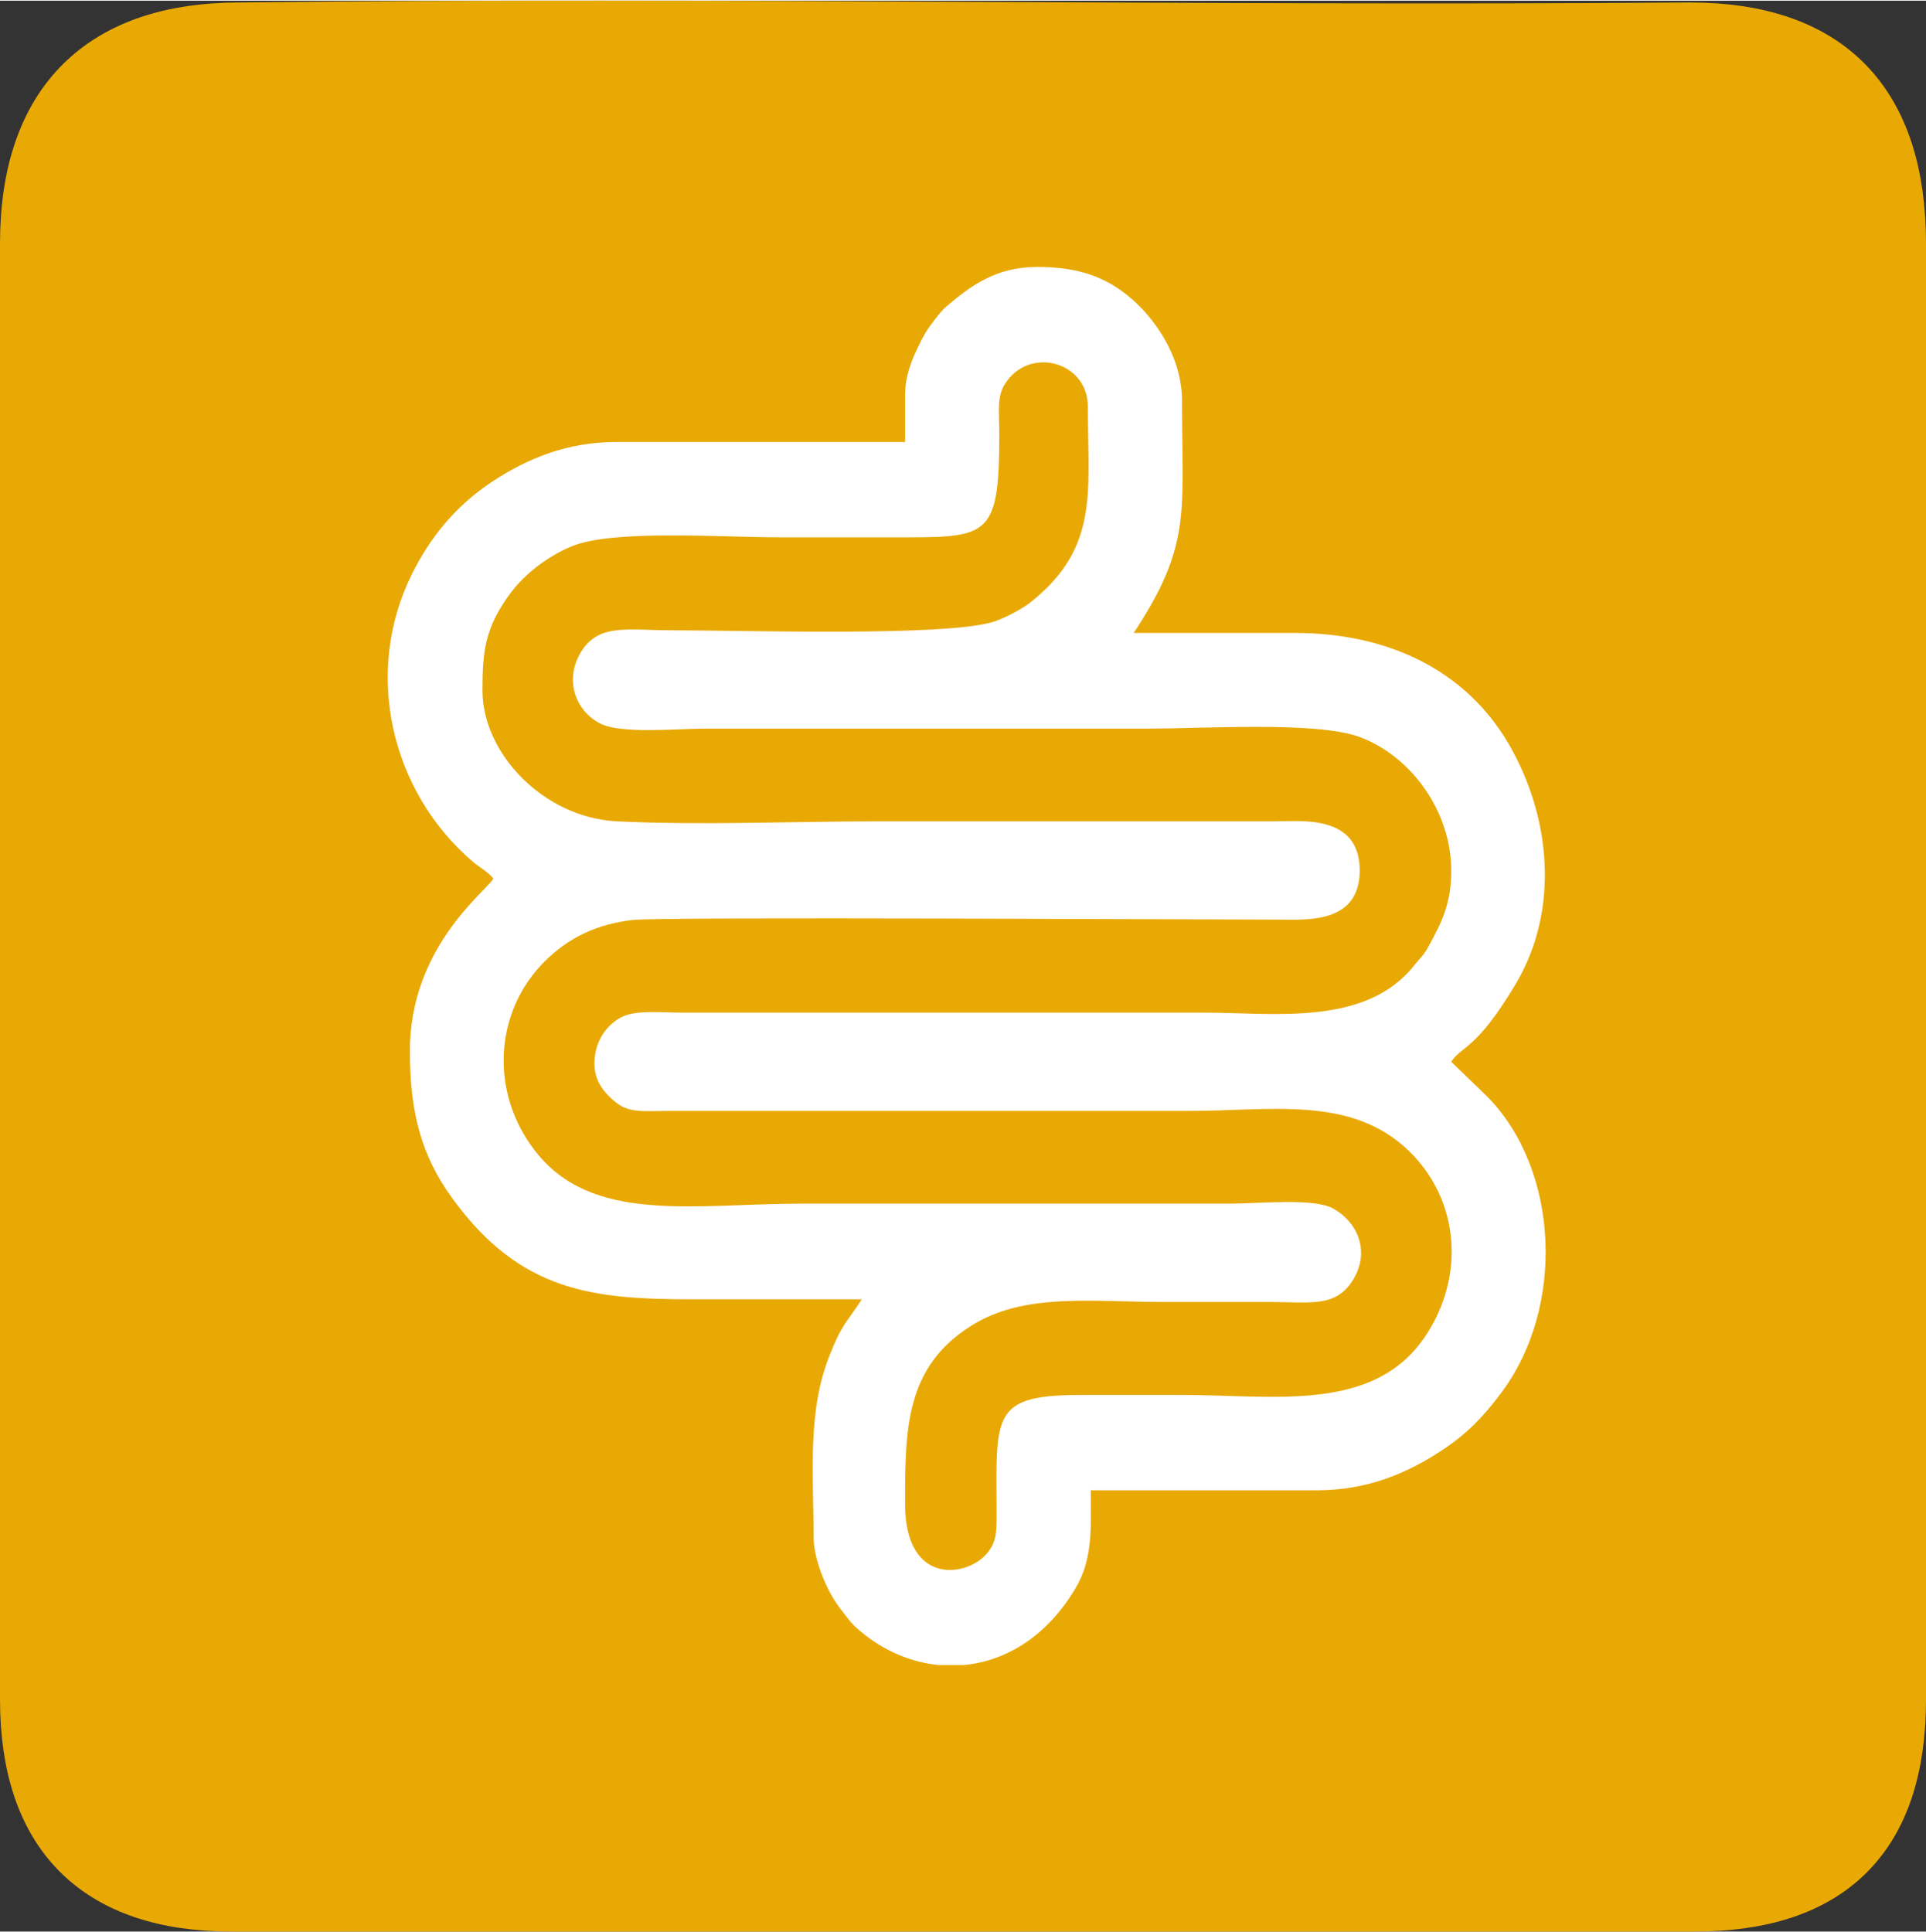 <?xml version="1.0" encoding="UTF-8"?>
<!DOCTYPE svg PUBLIC "-//W3C//DTD SVG 1.1//EN" "http://www.w3.org/Graphics/SVG/1.1/DTD/svg11.dtd">
<!-- Creator: CorelDRAW Home & Student 2019 -->
<svg xmlns="http://www.w3.org/2000/svg" xml:space="preserve" width="300px" height="301px" version="1.1" style="shape-rendering:geometricPrecision; text-rendering:geometricPrecision; image-rendering:optimizeQuality; fill-rule:evenodd; clip-rule:evenodd"
viewBox="0 0 65.03 65.2"
 xmlns:xlink="http://www.w3.org/1999/xlink">
 <rect x="0" y="0" width="65.03" height="65.2" fill="#333333" stroke="none"/>
 <defs>
  <style type="text/css">
   <![CDATA[
    .str0 {stroke:#E9A904;stroke-width:2.08;stroke-miterlimit:22.926}
    .fil0 {fill:#E9A904}
    .fil1 {fill:white}
   ]]>
  </style>
 </defs>
 <g id="圖層_x0020_1">
  <g id="_1268833120">
   <path class="fil0 str0" d="M8.09 1.1c-4.51,0 -7.05,2.34 -7.05,7.11l0 49.15c0,4.46 2.28,6.8 6.79,6.8l49.37 0c4.51,0 6.79,-2.22 6.79,-6.8l0 -49.15c0,-4.66 -2.28,-7.11 -6.94,-7.11 -16.29,0.13 -32.73,-0.19 -48.96,0z"/>
   <path class="fil1" d="M49 29.37c0,1.12 -0.32,1.75 -0.76,2.55 -0.18,0.34 -0.24,0.34 -0.47,0.63 -1.64,2.1 -4.75,1.62 -7.13,1.62l-17.62 0c-0.68,0 -1.54,-0.1 -2.03,0.15 -0.46,0.23 -0.85,0.73 -0.91,1.38 -0.06,0.63 0.18,1.04 0.64,1.44 0.49,0.44 0.99,0.35 1.84,0.35l17.54 0c2.85,0 5.52,-0.53 7.47,1.35 1.72,1.67 1.9,4.24 0.56,6.25 -1.74,2.61 -5.12,1.99 -8.22,1.99 -1.12,0 -2.24,0 -3.36,0 -3.04,0 -2.92,0.62 -2.9,3.87 0,0.68 0.02,1.05 -0.3,1.45 -0.65,0.83 -2.79,1.17 -2.79,-1.64 0,-2.51 0,-4.62 2.24,-6.02 1.78,-1.12 4.03,-0.8 6.48,-0.8 1.18,0 2.36,0 3.54,0 1.43,0 2.29,0.21 2.88,-0.77 0.57,-0.96 0.12,-1.94 -0.68,-2.38 -0.64,-0.37 -2.53,-0.17 -3.47,-0.17 -4.82,0 -9.63,0 -14.45,0 -3.67,0 -7.12,0.71 -9.04,-1.79 -1.52,-1.96 -1.39,-4.68 0.34,-6.4 0.83,-0.82 1.8,-1.26 2.99,-1.39 1.07,-0.11 19.38,-0.01 21.8,-0.01 0.89,0 2.72,0.16 2.72,-1.66 0,-1.9 -1.98,-1.66 -2.82,-1.66l-13.35 0c-2.86,0 -6.09,0.14 -8.91,0 -2.46,-0.12 -4.54,-2.28 -4.54,-4.42 0,-1.34 0.09,-2.13 0.95,-3.29 0.48,-0.65 1.27,-1.25 2.07,-1.58 1.4,-0.57 5.03,-0.3 6.98,-0.3 1.21,0 2.42,0 3.63,0 3.44,0 3.82,0.15 3.82,-3.5 0,-0.68 -0.09,-1.23 0.18,-1.66 0.81,-1.32 2.81,-0.78 2.81,0.74 0,2.86 0.4,4.76 -1.93,6.61 -0.28,0.23 -0.9,0.55 -1.25,0.66 -1.59,0.51 -8.38,0.29 -10.9,0.29 -1.44,0 -2.42,-0.24 -3.02,0.71 -0.59,0.94 -0.21,2.01 0.64,2.44 0.72,0.36 2.56,0.17 3.56,0.17 4.97,0 9.94,0 14.9,0 2.01,0 5.71,-0.25 7.17,0.28 1.76,0.65 3.1,2.53 3.1,4.51zm-16.44 26.83l-0.88 0c-1,-0.1 -1.99,-0.54 -2.82,-1.31 -0.15,-0.14 -0.37,-0.44 -0.5,-0.61 -0.42,-0.54 -0.89,-1.61 -0.89,-2.41 0,-2.05 -0.22,-4.21 0.53,-6.1 0.42,-1.08 0.57,-1.11 1.1,-1.92 -1.91,0 -3.81,0 -5.72,0 -3.36,0 -5.81,-0.25 -8.1,-3.4 -1.06,-1.45 -1.44,-2.92 -1.44,-4.99 0,-3.45 2.49,-5.32 2.82,-5.81 -0.16,-0.22 -0.47,-0.38 -0.7,-0.58 -2.76,-2.36 -3.7,-6.37 -2.06,-9.69 0.63,-1.28 1.5,-2.32 2.66,-3.1 1.24,-0.83 2.6,-1.38 4.28,-1.38l9.72 0 0 -1.57c0,-0.68 0.24,-1.24 0.48,-1.72 0.14,-0.29 0.24,-0.47 0.41,-0.69 0.14,-0.19 0.33,-0.45 0.51,-0.6 0.79,-0.67 1.65,-1.33 3.05,-1.33 1.41,0 2.45,0.33 3.44,1.3 0.02,0.02 0.04,0.04 0.05,0.05 0.67,0.69 1.41,1.82 1.41,3.17 0,3.77 0.34,4.85 -1.63,7.84 1.82,0 3.63,0 5.45,0 3.07,0 5.73,1.21 7.21,3.75 1.42,2.44 1.74,5.6 0.22,8.13 -1.32,2.21 -1.8,2.05 -2.16,2.6l1.21 1.17c2.42,2.44 2.67,7.09 0.47,10.02 -0.6,0.8 -1.14,1.36 -1.95,1.9 -1.24,0.83 -2.6,1.38 -4.27,1.38l-7.63 0c0,1.13 0.09,2.29 -0.5,3.28 -0.95,1.62 -2.33,2.48 -3.77,2.62z"/>
  </g>
 </g>
</svg>
